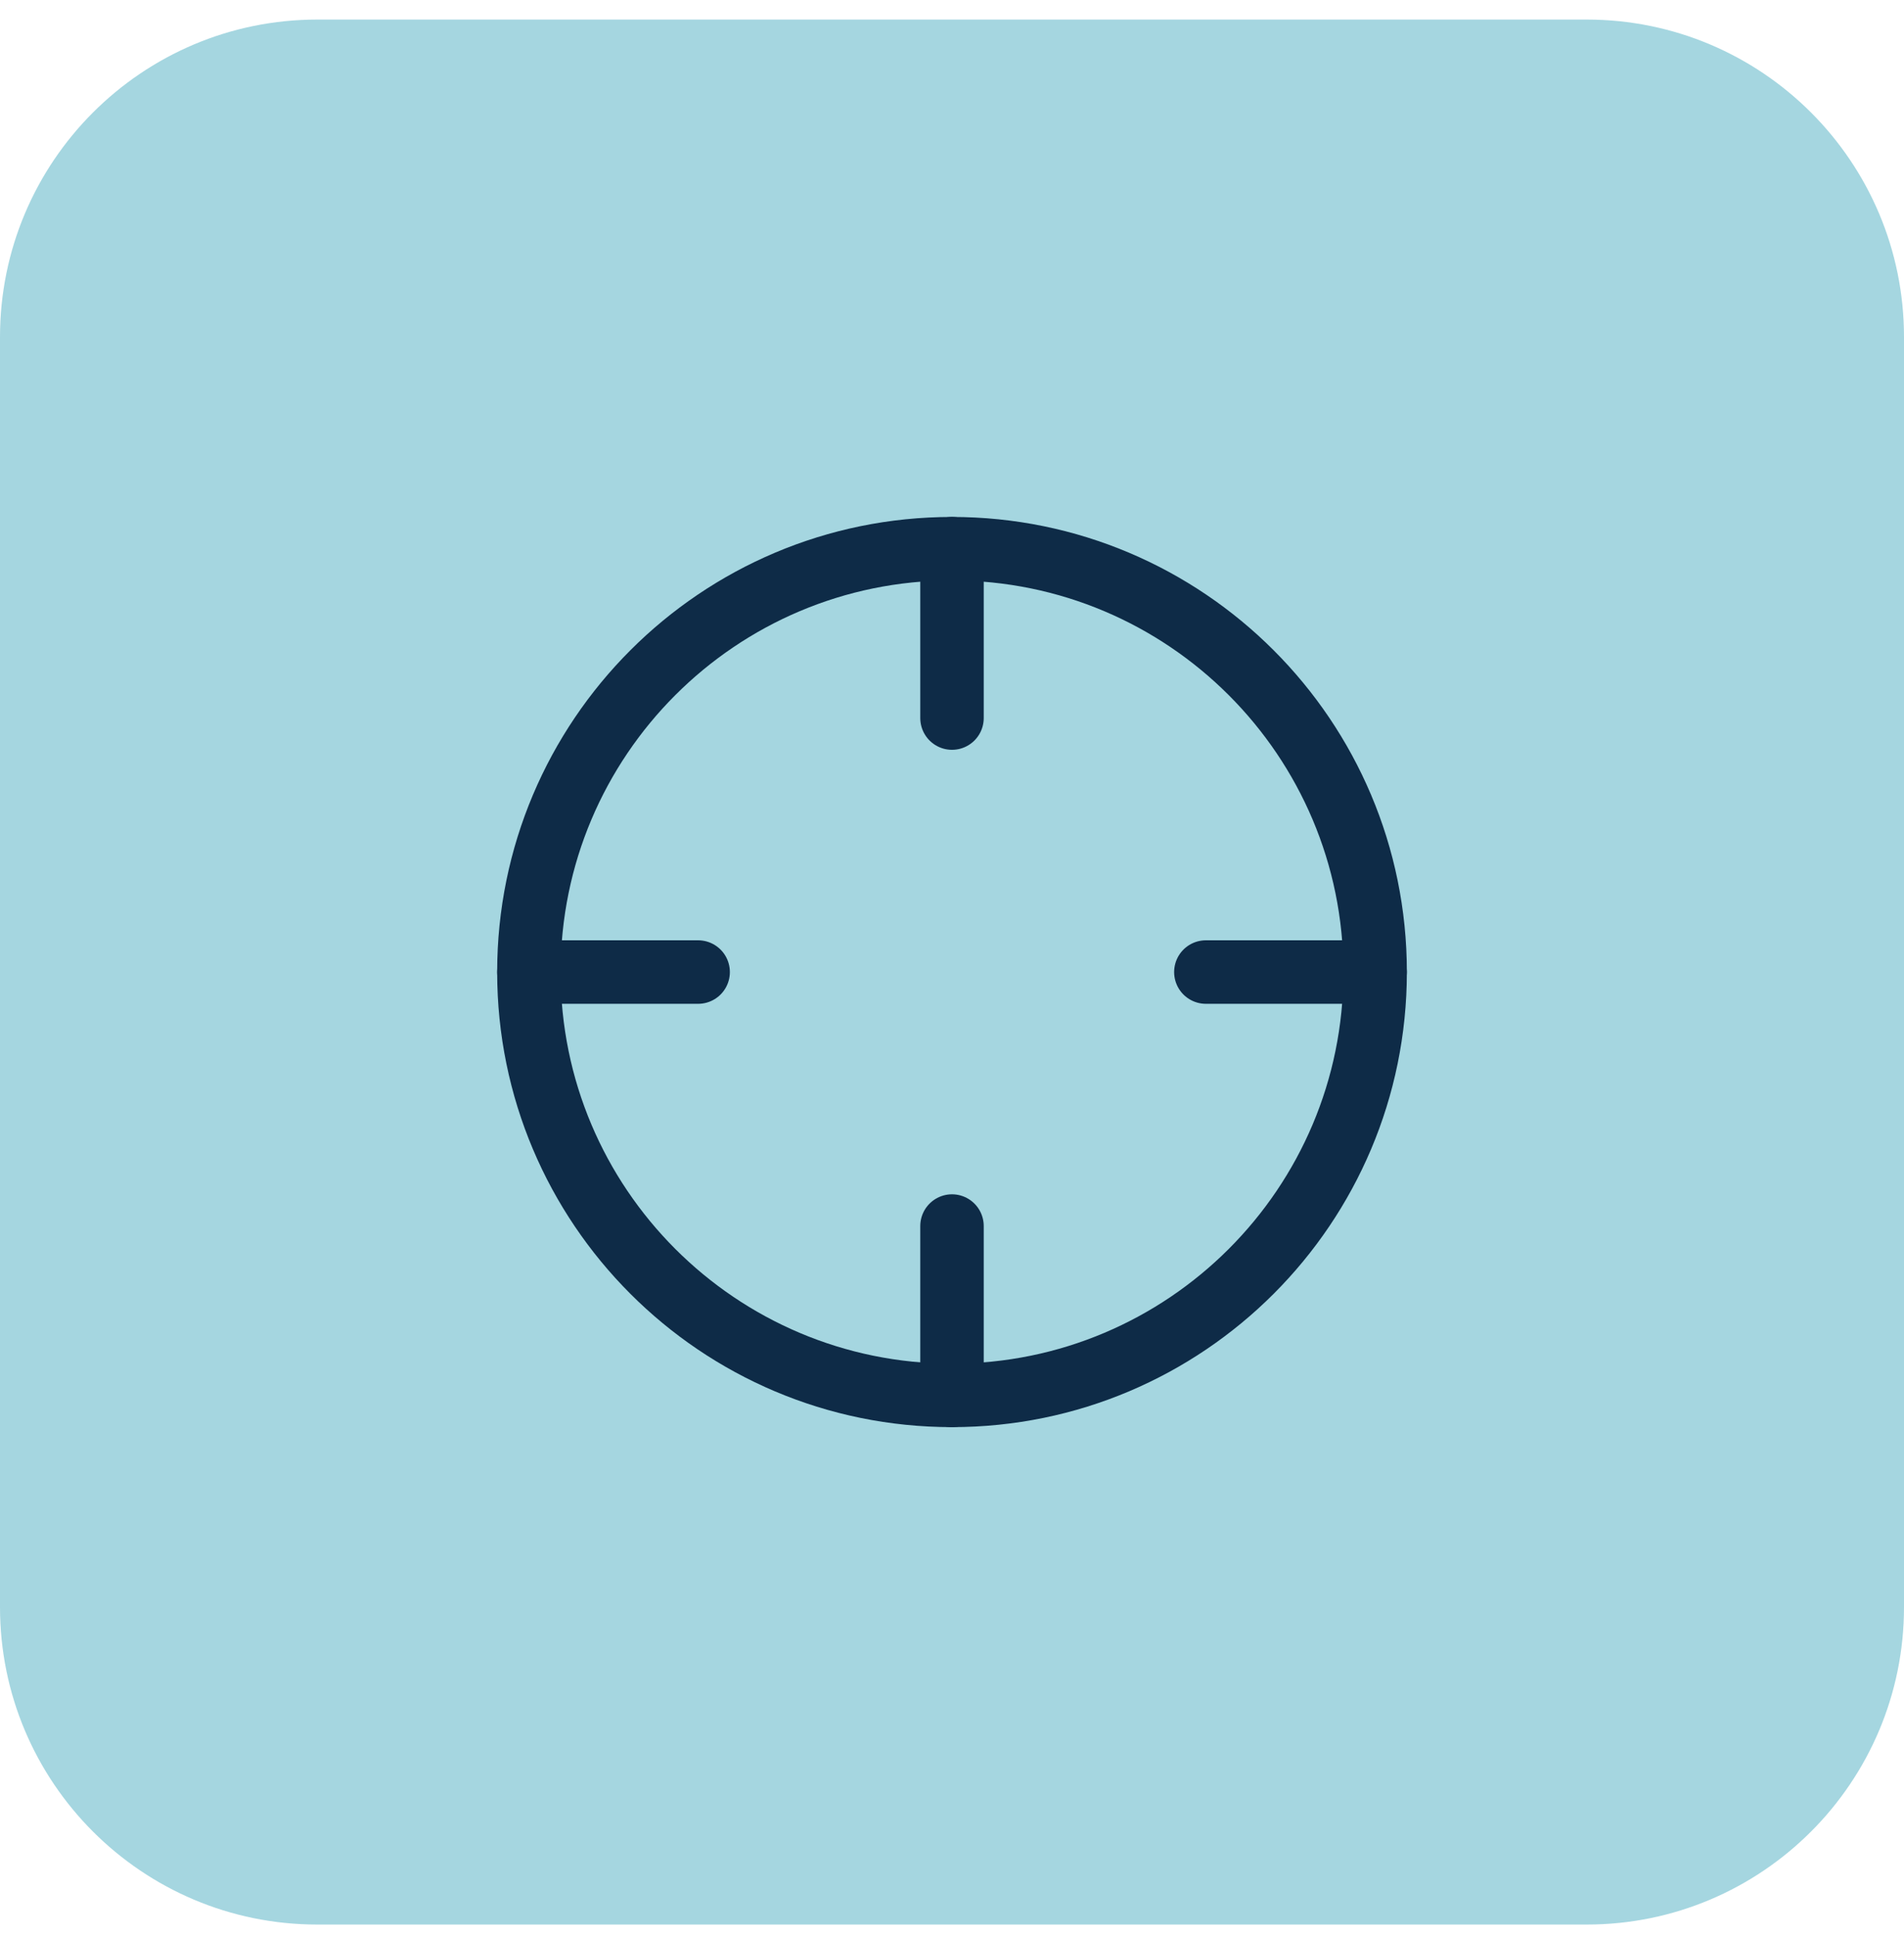 <svg width="60" height="61" viewBox="0 0 60 61" fill="none" xmlns="http://www.w3.org/2000/svg">
<path d="M0 10.616C0 5.093 4.477 0.616 10 0.616H50C55.523 0.616 60 5.093 60 10.616V50.616C60 56.138 55.523 60.616 50 60.616H10C4.477 60.616 0 56.138 0 50.616V10.616Z" fill="#1F9AB2" fill-opacity="0.4"/>
<path d="M30 43.949C37.364 43.949 43.334 37.979 43.334 30.616C43.334 23.252 37.364 17.282 30 17.282C22.637 17.282 16.667 23.252 16.667 30.616C16.667 37.979 22.637 43.949 30 43.949Z" stroke="#0E2B47" stroke-width="2" stroke-linecap="round" stroke-linejoin="round"/>
<path d="M43.333 30.616H38" stroke="#0E2B47" stroke-width="2" stroke-linecap="round" stroke-linejoin="round"/>
<path d="M22 30.616H16.667" stroke="#0E2B47" stroke-width="2" stroke-linecap="round" stroke-linejoin="round"/>
<path d="M30 22.616V17.282" stroke="#0E2B47" stroke-width="2" stroke-linecap="round" stroke-linejoin="round"/>
<path d="M30 43.949V38.616" stroke="#0E2B47" stroke-width="2" stroke-linecap="round" stroke-linejoin="round"/>
</svg>
